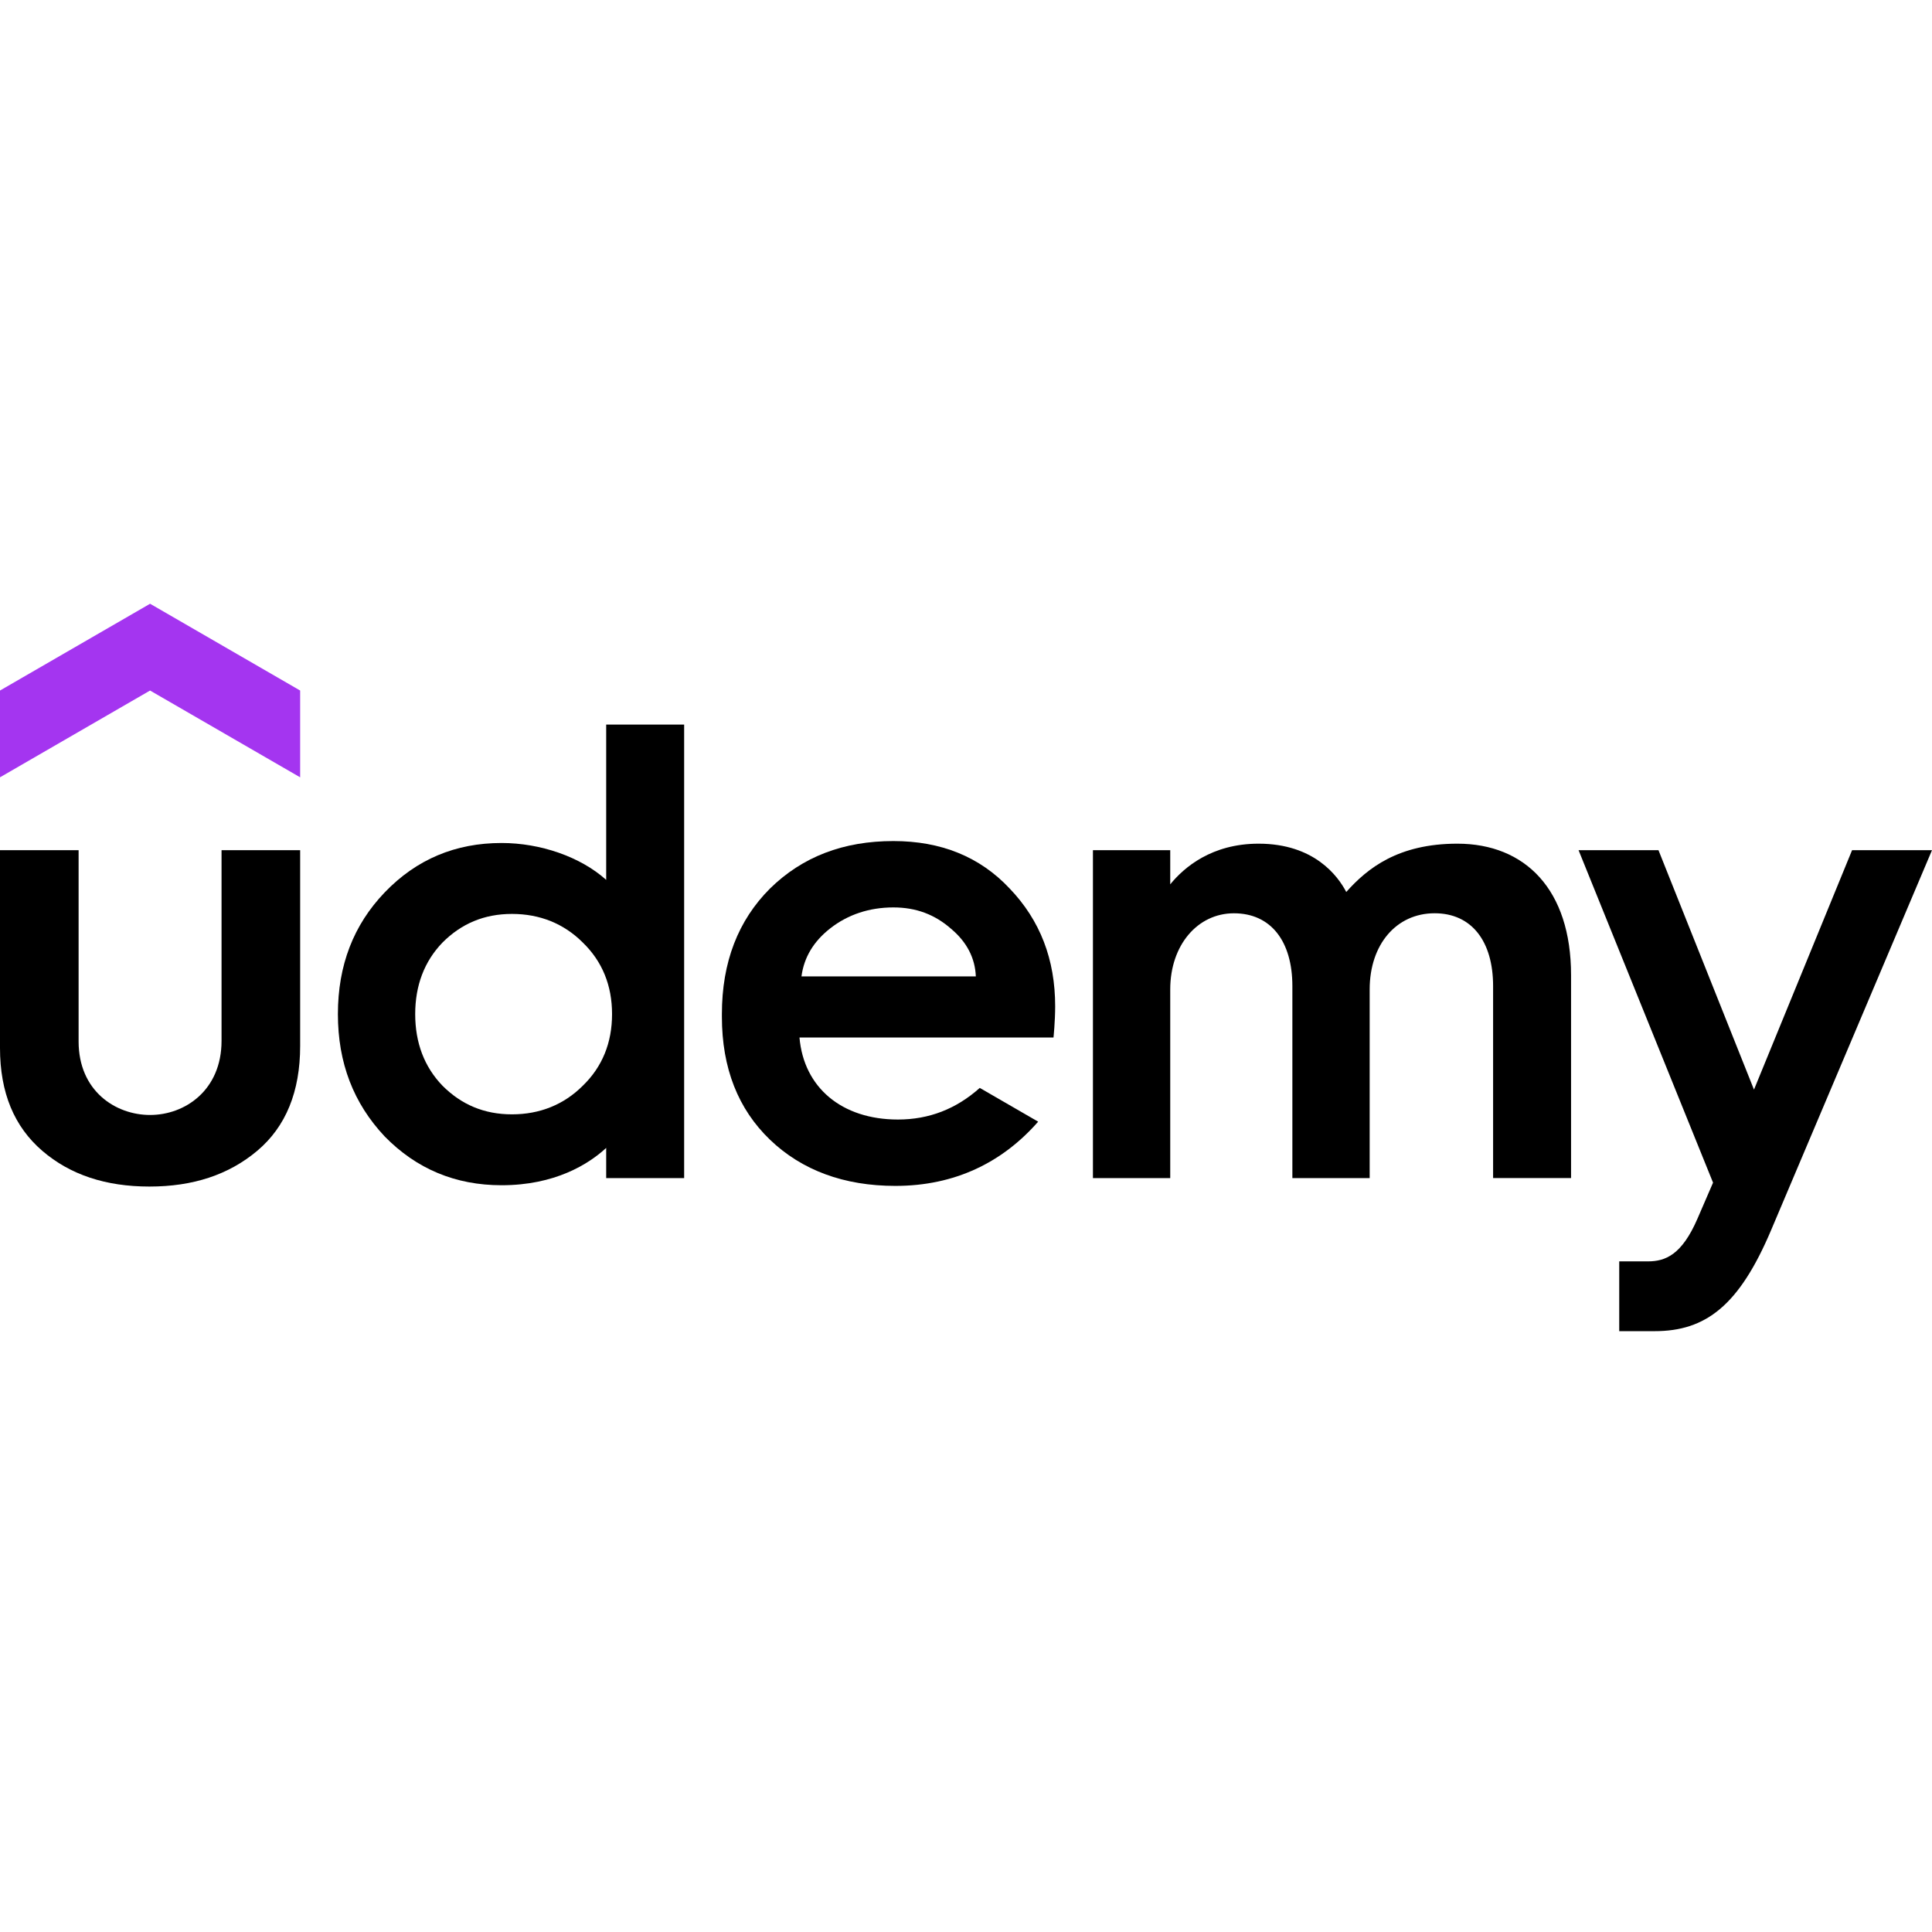 <svg width="512" height="512" viewBox="0 0 512 512" fill="none" xmlns="http://www.w3.org/2000/svg">
<g clip-path="url(#clip0_1_2)">
<g clip-path="url(#clip1_1_2)">
<path d="M79.538 205.995L39.766 182.998L0 205.995V182.998L39.772 160L79.544 182.998V205.995H79.538Z" fill="#A435F0"/>
<path d="M0 225.305H20.832V275.997C20.832 289.099 30.597 295.48 39.772 295.48C49.017 295.48 58.712 288.925 58.712 275.824V225.305H79.544V277.205C79.544 289.272 75.758 298.583 68.181 304.964C60.604 311.345 51.135 314.448 39.599 314.448C28.063 314.448 18.593 311.345 11.189 304.964C3.785 298.583 0 289.619 0 277.719V225.305Z" fill="black"/>
<path d="M259.651 288.308C253.344 293.931 246.158 296.687 237.965 296.687C223.029 296.687 213.001 288.16 211.872 274.955H279.187C279.187 274.955 279.63 270.689 279.63 266.686C279.63 254.271 275.671 243.926 267.581 235.476C259.664 227.026 249.334 222.889 236.765 222.889C223.51 222.889 212.661 227.026 204.051 235.476C195.614 243.926 191.309 254.959 191.309 268.755V269.442C191.309 283.065 195.614 293.924 204.051 302.034C212.488 310.136 223.677 314.275 237.278 314.275C253.094 314.275 265.682 308.029 275.126 297.253L259.651 288.308ZM220.059 245.995C224.703 242.371 230.388 240.475 236.759 240.475C242.783 240.475 247.775 242.371 252.08 246.169C256.193 249.625 258.412 253.873 258.605 258.757H212.398C213.065 253.712 215.612 249.458 220.059 245.995Z" fill="black"/>
<path d="M469.366 325.989C460.904 345.973 452.063 352.771 438.506 352.771C436.183 352.771 429.113 352.771 429.113 352.771V334.278C429.113 334.278 432.045 334.278 436.709 334.278C441.374 334.278 445.711 332.524 449.843 322.969C453.975 313.414 453.975 313.414 453.975 313.414L418.335 225.305H439.513L464.824 288.758L490.821 225.305H512C512 225.305 478.073 305.42 469.366 325.989Z" fill="black"/>
<path d="M160.647 192.026V233.176C153.821 227.046 143.202 223.402 132.931 223.402C120.708 223.402 110.379 227.714 101.942 236.505C93.678 245.128 89.547 255.814 89.547 268.749C89.547 281.684 93.678 292.37 101.942 301.166C110.379 309.79 120.708 314.101 132.931 314.101C147.033 314.101 155.938 308.556 160.647 304.206V312.206H181.306V192.026H160.647ZM154.45 287.724C149.458 292.723 143.087 295.313 135.683 295.313C128.279 295.313 122.254 292.723 117.263 287.724C112.445 282.725 110.032 276.344 110.032 268.755C110.032 261.166 112.445 254.786 117.263 249.787C122.254 244.787 128.279 242.198 135.683 242.198C143.087 242.198 149.458 244.787 154.45 249.787C159.614 254.786 162.2 261.166 162.2 268.755C162.2 276.344 159.614 282.725 154.45 287.724Z" fill="black"/>
<path d="M386.217 223.583C370.523 223.583 362.363 230.105 356.774 236.383C354.542 232.116 348.247 223.583 333.536 223.583C321.108 223.583 313.775 229.873 310.124 234.358V225.311H289.638V312.212H310.124V262.207C310.124 250.481 317.355 242.031 326.998 242.031C336.814 242.031 342.492 249.446 342.492 261.34V312.206H362.978V262.201C362.978 250.301 370.036 242.024 380.192 242.024C390.009 242.024 395.687 249.44 395.687 261.334V312.199H416.346V258.404C416.346 235.746 404.187 223.583 386.217 223.583Z" fill="black"/>
</g>
</g>
<defs>
<clipPath id="clip0_1_2">
<rect width="512" height="512" fill="white"/>
</clipPath>
<clipPath id="clip1_1_2">
<rect width="512" height="192.771" fill="white" transform="translate(0 160)"/>
</clipPath>
</defs>
</svg>
